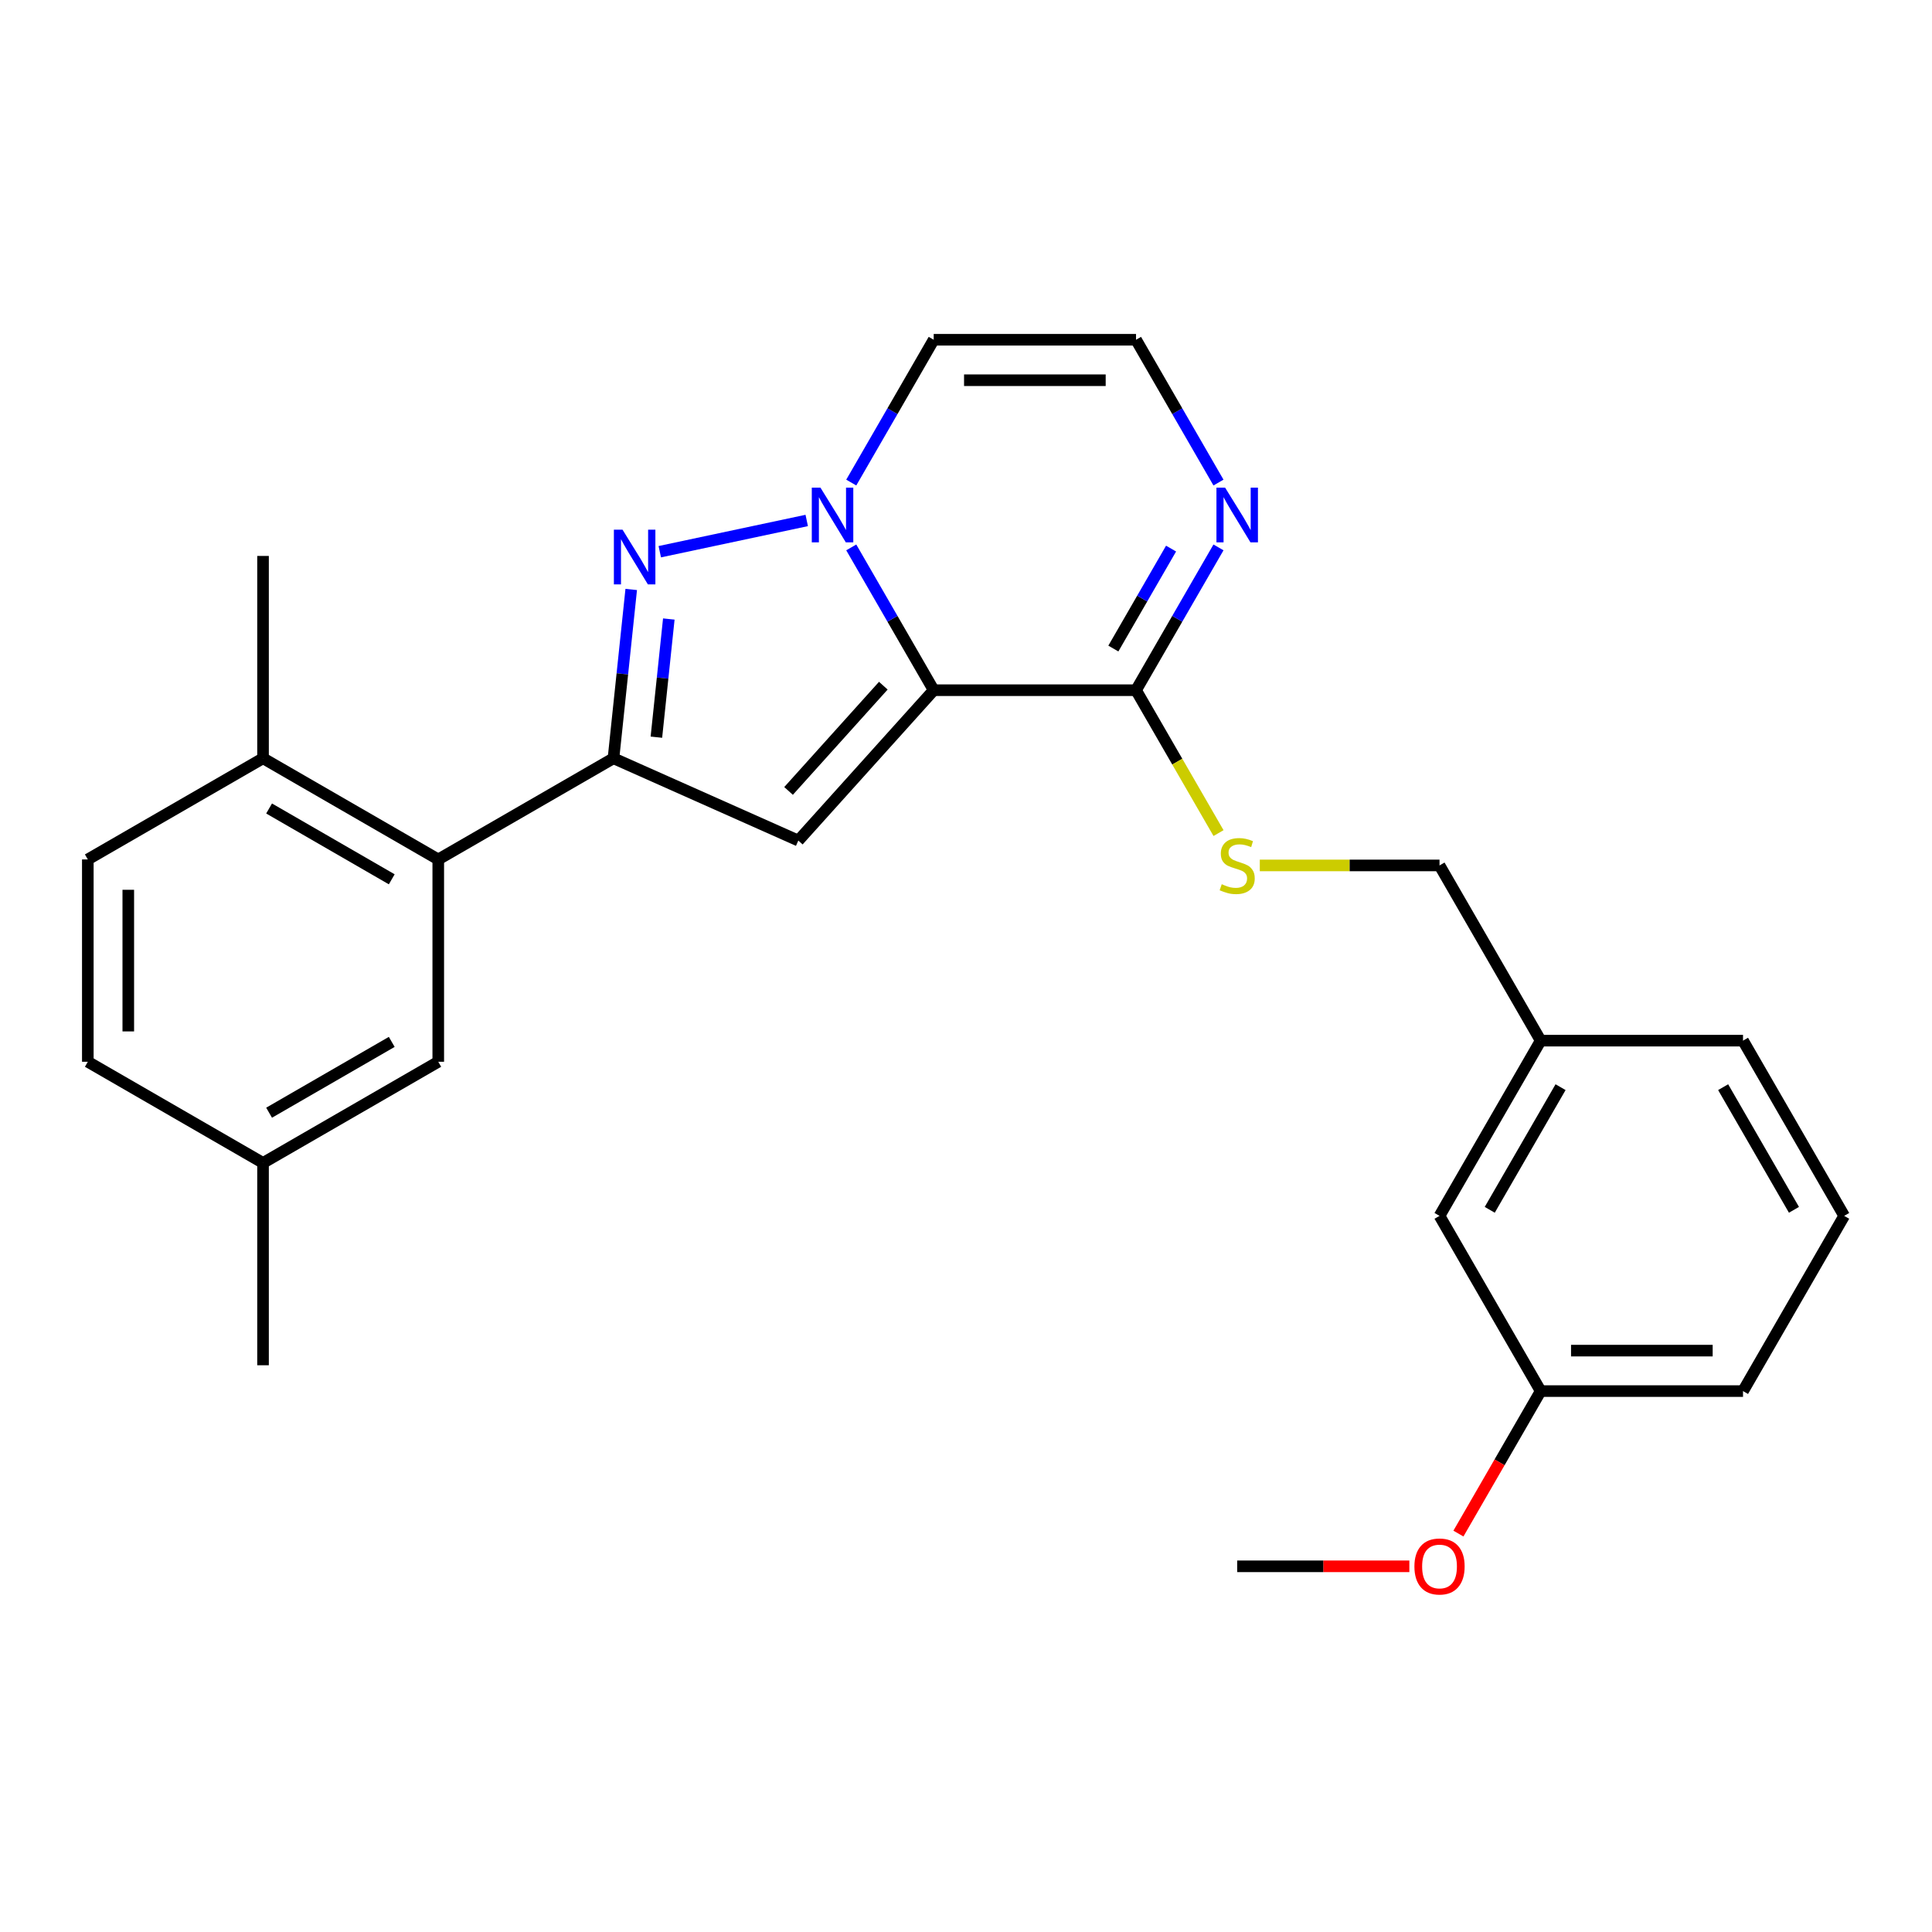 <?xml version='1.0' encoding='iso-8859-1'?>
<svg version='1.1' baseProfile='full'
              xmlns='http://www.w3.org/2000/svg'
                      xmlns:rdkit='http://www.rdkit.org/xml'
                      xmlns:xlink='http://www.w3.org/1999/xlink'
                  xml:space='preserve'
width='1000px' height='1000px' viewBox='0 0 1000 1000'>
<!-- END OF HEADER -->
<rect style='opacity:1.0;fill:#FFFFFF;stroke:none' width='1000' height='1000' x='0' y='0'> </rect>
<path class='bond-0' d='M 483.283,357.249 L 461.946,320.291' style='fill:none;fill-rule:evenodd;stroke:#000000;stroke-width:6px;stroke-linecap:butt;stroke-linejoin:miter;stroke-opacity:1' />
<path class='bond-0' d='M 461.946,320.291 L 440.608,283.333' style='fill:none;fill-rule:evenodd;stroke:#0000FF;stroke-width:6px;stroke-linecap:butt;stroke-linejoin:miter;stroke-opacity:1' />
<path class='bond-2' d='M 483.283,357.249 L 413.209,435.075' style='fill:none;fill-rule:evenodd;stroke:#000000;stroke-width:6px;stroke-linecap:butt;stroke-linejoin:miter;stroke-opacity:1' />
<path class='bond-2' d='M 457.207,354.908 L 408.155,409.386' style='fill:none;fill-rule:evenodd;stroke:#000000;stroke-width:6px;stroke-linecap:butt;stroke-linejoin:miter;stroke-opacity:1' />
<path class='bond-4' d='M 483.283,357.249 L 588.008,357.249' style='fill:none;fill-rule:evenodd;stroke:#000000;stroke-width:6px;stroke-linecap:butt;stroke-linejoin:miter;stroke-opacity:1' />
<path class='bond-1' d='M 417.563,269.394 L 341.501,285.562' style='fill:none;fill-rule:evenodd;stroke:#0000FF;stroke-width:6px;stroke-linecap:butt;stroke-linejoin:miter;stroke-opacity:1' />
<path class='bond-7' d='M 440.608,249.777 L 461.946,212.819' style='fill:none;fill-rule:evenodd;stroke:#0000FF;stroke-width:6px;stroke-linecap:butt;stroke-linejoin:miter;stroke-opacity:1' />
<path class='bond-7' d='M 461.946,212.819 L 483.283,175.86' style='fill:none;fill-rule:evenodd;stroke:#000000;stroke-width:6px;stroke-linecap:butt;stroke-linejoin:miter;stroke-opacity:1' />
<path class='bond-26' d='M 326.721,305.107 L 322.129,348.793' style='fill:none;fill-rule:evenodd;stroke:#0000FF;stroke-width:6px;stroke-linecap:butt;stroke-linejoin:miter;stroke-opacity:1' />
<path class='bond-26' d='M 322.129,348.793 L 317.538,392.48' style='fill:none;fill-rule:evenodd;stroke:#000000;stroke-width:6px;stroke-linecap:butt;stroke-linejoin:miter;stroke-opacity:1' />
<path class='bond-26' d='M 346.174,320.402 L 342.96,350.982' style='fill:none;fill-rule:evenodd;stroke:#0000FF;stroke-width:6px;stroke-linecap:butt;stroke-linejoin:miter;stroke-opacity:1' />
<path class='bond-26' d='M 342.96,350.982 L 339.746,381.563' style='fill:none;fill-rule:evenodd;stroke:#000000;stroke-width:6px;stroke-linecap:butt;stroke-linejoin:miter;stroke-opacity:1' />
<path class='bond-3' d='M 413.209,435.075 L 317.538,392.48' style='fill:none;fill-rule:evenodd;stroke:#000000;stroke-width:6px;stroke-linecap:butt;stroke-linejoin:miter;stroke-opacity:1' />
<path class='bond-5' d='M 317.538,392.48 L 226.843,444.842' style='fill:none;fill-rule:evenodd;stroke:#000000;stroke-width:6px;stroke-linecap:butt;stroke-linejoin:miter;stroke-opacity:1' />
<path class='bond-6' d='M 588.008,357.249 L 609.346,320.291' style='fill:none;fill-rule:evenodd;stroke:#000000;stroke-width:6px;stroke-linecap:butt;stroke-linejoin:miter;stroke-opacity:1' />
<path class='bond-6' d='M 609.346,320.291 L 630.684,283.333' style='fill:none;fill-rule:evenodd;stroke:#0000FF;stroke-width:6px;stroke-linecap:butt;stroke-linejoin:miter;stroke-opacity:1' />
<path class='bond-6' d='M 576.271,335.689 L 591.207,309.819' style='fill:none;fill-rule:evenodd;stroke:#000000;stroke-width:6px;stroke-linecap:butt;stroke-linejoin:miter;stroke-opacity:1' />
<path class='bond-6' d='M 591.207,309.819 L 606.144,283.948' style='fill:none;fill-rule:evenodd;stroke:#0000FF;stroke-width:6px;stroke-linecap:butt;stroke-linejoin:miter;stroke-opacity:1' />
<path class='bond-9' d='M 588.008,357.249 L 609.358,394.227' style='fill:none;fill-rule:evenodd;stroke:#000000;stroke-width:6px;stroke-linecap:butt;stroke-linejoin:miter;stroke-opacity:1' />
<path class='bond-9' d='M 609.358,394.227 L 630.707,431.206' style='fill:none;fill-rule:evenodd;stroke:#CCCC00;stroke-width:6px;stroke-linecap:butt;stroke-linejoin:miter;stroke-opacity:1' />
<path class='bond-10' d='M 226.843,444.842 L 136.149,392.48' style='fill:none;fill-rule:evenodd;stroke:#000000;stroke-width:6px;stroke-linecap:butt;stroke-linejoin:miter;stroke-opacity:1' />
<path class='bond-10' d='M 202.767,455.127 L 139.281,418.473' style='fill:none;fill-rule:evenodd;stroke:#000000;stroke-width:6px;stroke-linecap:butt;stroke-linejoin:miter;stroke-opacity:1' />
<path class='bond-11' d='M 226.843,444.842 L 226.843,549.567' style='fill:none;fill-rule:evenodd;stroke:#000000;stroke-width:6px;stroke-linecap:butt;stroke-linejoin:miter;stroke-opacity:1' />
<path class='bond-8' d='M 630.684,249.777 L 609.346,212.819' style='fill:none;fill-rule:evenodd;stroke:#0000FF;stroke-width:6px;stroke-linecap:butt;stroke-linejoin:miter;stroke-opacity:1' />
<path class='bond-8' d='M 609.346,212.819 L 588.008,175.86' style='fill:none;fill-rule:evenodd;stroke:#000000;stroke-width:6px;stroke-linecap:butt;stroke-linejoin:miter;stroke-opacity:1' />
<path class='bond-27' d='M 483.283,175.86 L 588.008,175.86' style='fill:none;fill-rule:evenodd;stroke:#000000;stroke-width:6px;stroke-linecap:butt;stroke-linejoin:miter;stroke-opacity:1' />
<path class='bond-27' d='M 498.992,196.805 L 572.3,196.805' style='fill:none;fill-rule:evenodd;stroke:#000000;stroke-width:6px;stroke-linecap:butt;stroke-linejoin:miter;stroke-opacity:1' />
<path class='bond-13' d='M 652.069,447.944 L 698.582,447.944' style='fill:none;fill-rule:evenodd;stroke:#CCCC00;stroke-width:6px;stroke-linecap:butt;stroke-linejoin:miter;stroke-opacity:1' />
<path class='bond-13' d='M 698.582,447.944 L 745.096,447.944' style='fill:none;fill-rule:evenodd;stroke:#000000;stroke-width:6px;stroke-linecap:butt;stroke-linejoin:miter;stroke-opacity:1' />
<path class='bond-12' d='M 136.149,392.48 L 45.455,444.842' style='fill:none;fill-rule:evenodd;stroke:#000000;stroke-width:6px;stroke-linecap:butt;stroke-linejoin:miter;stroke-opacity:1' />
<path class='bond-21' d='M 136.149,392.48 L 136.149,287.755' style='fill:none;fill-rule:evenodd;stroke:#000000;stroke-width:6px;stroke-linecap:butt;stroke-linejoin:miter;stroke-opacity:1' />
<path class='bond-14' d='M 226.843,549.567 L 136.149,601.929' style='fill:none;fill-rule:evenodd;stroke:#000000;stroke-width:6px;stroke-linecap:butt;stroke-linejoin:miter;stroke-opacity:1' />
<path class='bond-14' d='M 202.767,539.282 L 139.281,575.936' style='fill:none;fill-rule:evenodd;stroke:#000000;stroke-width:6px;stroke-linecap:butt;stroke-linejoin:miter;stroke-opacity:1' />
<path class='bond-28' d='M 45.455,444.842 L 45.455,549.567' style='fill:none;fill-rule:evenodd;stroke:#000000;stroke-width:6px;stroke-linecap:butt;stroke-linejoin:miter;stroke-opacity:1' />
<path class='bond-28' d='M 66.4,460.551 L 66.4,533.858' style='fill:none;fill-rule:evenodd;stroke:#000000;stroke-width:6px;stroke-linecap:butt;stroke-linejoin:miter;stroke-opacity:1' />
<path class='bond-16' d='M 745.096,447.944 L 797.458,538.638' style='fill:none;fill-rule:evenodd;stroke:#000000;stroke-width:6px;stroke-linecap:butt;stroke-linejoin:miter;stroke-opacity:1' />
<path class='bond-17' d='M 136.149,601.929 L 45.455,549.567' style='fill:none;fill-rule:evenodd;stroke:#000000;stroke-width:6px;stroke-linecap:butt;stroke-linejoin:miter;stroke-opacity:1' />
<path class='bond-24' d='M 136.149,601.929 L 136.149,706.654' style='fill:none;fill-rule:evenodd;stroke:#000000;stroke-width:6px;stroke-linecap:butt;stroke-linejoin:miter;stroke-opacity:1' />
<path class='bond-15' d='M 745.096,629.333 L 797.458,538.638' style='fill:none;fill-rule:evenodd;stroke:#000000;stroke-width:6px;stroke-linecap:butt;stroke-linejoin:miter;stroke-opacity:1' />
<path class='bond-15' d='M 771.089,626.201 L 807.743,562.715' style='fill:none;fill-rule:evenodd;stroke:#000000;stroke-width:6px;stroke-linecap:butt;stroke-linejoin:miter;stroke-opacity:1' />
<path class='bond-18' d='M 745.096,629.333 L 797.458,720.027' style='fill:none;fill-rule:evenodd;stroke:#000000;stroke-width:6px;stroke-linecap:butt;stroke-linejoin:miter;stroke-opacity:1' />
<path class='bond-22' d='M 797.458,538.638 L 902.183,538.638' style='fill:none;fill-rule:evenodd;stroke:#000000;stroke-width:6px;stroke-linecap:butt;stroke-linejoin:miter;stroke-opacity:1' />
<path class='bond-19' d='M 797.458,720.027 L 776.166,756.905' style='fill:none;fill-rule:evenodd;stroke:#000000;stroke-width:6px;stroke-linecap:butt;stroke-linejoin:miter;stroke-opacity:1' />
<path class='bond-19' d='M 776.166,756.905 L 754.875,793.783' style='fill:none;fill-rule:evenodd;stroke:#FF0000;stroke-width:6px;stroke-linecap:butt;stroke-linejoin:miter;stroke-opacity:1' />
<path class='bond-29' d='M 797.458,720.027 L 902.183,720.027' style='fill:none;fill-rule:evenodd;stroke:#000000;stroke-width:6px;stroke-linecap:butt;stroke-linejoin:miter;stroke-opacity:1' />
<path class='bond-29' d='M 813.167,699.082 L 886.474,699.082' style='fill:none;fill-rule:evenodd;stroke:#000000;stroke-width:6px;stroke-linecap:butt;stroke-linejoin:miter;stroke-opacity:1' />
<path class='bond-25' d='M 729.478,810.721 L 684.924,810.721' style='fill:none;fill-rule:evenodd;stroke:#FF0000;stroke-width:6px;stroke-linecap:butt;stroke-linejoin:miter;stroke-opacity:1' />
<path class='bond-25' d='M 684.924,810.721 L 640.371,810.721' style='fill:none;fill-rule:evenodd;stroke:#000000;stroke-width:6px;stroke-linecap:butt;stroke-linejoin:miter;stroke-opacity:1' />
<path class='bond-20' d='M 954.545,629.333 L 902.183,538.638' style='fill:none;fill-rule:evenodd;stroke:#000000;stroke-width:6px;stroke-linecap:butt;stroke-linejoin:miter;stroke-opacity:1' />
<path class='bond-20' d='M 928.552,626.201 L 891.898,562.715' style='fill:none;fill-rule:evenodd;stroke:#000000;stroke-width:6px;stroke-linecap:butt;stroke-linejoin:miter;stroke-opacity:1' />
<path class='bond-23' d='M 954.545,629.333 L 902.183,720.027' style='fill:none;fill-rule:evenodd;stroke:#000000;stroke-width:6px;stroke-linecap:butt;stroke-linejoin:miter;stroke-opacity:1' />
<path  class='atom-1' d='M 424.661 252.395
L 433.941 267.395
Q 434.861 268.875, 436.341 271.555
Q 437.821 274.235, 437.901 274.395
L 437.901 252.395
L 441.661 252.395
L 441.661 280.715
L 437.781 280.715
L 427.821 264.315
Q 426.661 262.395, 425.421 260.195
Q 424.221 257.995, 423.861 257.315
L 423.861 280.715
L 420.181 280.715
L 420.181 252.395
L 424.661 252.395
' fill='#0000FF'/>
<path  class='atom-2' d='M 322.225 274.168
L 331.505 289.168
Q 332.425 290.648, 333.905 293.328
Q 335.385 296.008, 335.465 296.168
L 335.465 274.168
L 339.225 274.168
L 339.225 302.488
L 335.345 302.488
L 325.385 286.088
Q 324.225 284.168, 322.985 281.968
Q 321.785 279.768, 321.425 279.088
L 321.425 302.488
L 317.745 302.488
L 317.745 274.168
L 322.225 274.168
' fill='#0000FF'/>
<path  class='atom-7' d='M 634.111 252.395
L 643.391 267.395
Q 644.311 268.875, 645.791 271.555
Q 647.271 274.235, 647.351 274.395
L 647.351 252.395
L 651.111 252.395
L 651.111 280.715
L 647.231 280.715
L 637.271 264.315
Q 636.111 262.395, 634.871 260.195
Q 633.671 257.995, 633.311 257.315
L 633.311 280.715
L 629.631 280.715
L 629.631 252.395
L 634.111 252.395
' fill='#0000FF'/>
<path  class='atom-10' d='M 632.371 457.664
Q 632.691 457.784, 634.011 458.344
Q 635.331 458.904, 636.771 459.264
Q 638.251 459.584, 639.691 459.584
Q 642.371 459.584, 643.931 458.304
Q 645.491 456.984, 645.491 454.704
Q 645.491 453.144, 644.691 452.184
Q 643.931 451.224, 642.731 450.704
Q 641.531 450.184, 639.531 449.584
Q 637.011 448.824, 635.491 448.104
Q 634.011 447.384, 632.931 445.864
Q 631.891 444.344, 631.891 441.784
Q 631.891 438.224, 634.291 436.024
Q 636.731 433.824, 641.531 433.824
Q 644.811 433.824, 648.531 435.384
L 647.611 438.464
Q 644.211 437.064, 641.651 437.064
Q 638.891 437.064, 637.371 438.224
Q 635.851 439.344, 635.891 441.304
Q 635.891 442.824, 636.651 443.744
Q 637.451 444.664, 638.571 445.184
Q 639.731 445.704, 641.651 446.304
Q 644.211 447.104, 645.731 447.904
Q 647.251 448.704, 648.331 450.344
Q 649.451 451.944, 649.451 454.704
Q 649.451 458.624, 646.811 460.744
Q 644.211 462.824, 639.851 462.824
Q 637.331 462.824, 635.411 462.264
Q 633.531 461.744, 631.291 460.824
L 632.371 457.664
' fill='#CCCC00'/>
<path  class='atom-20' d='M 732.096 810.801
Q 732.096 804.001, 735.456 800.201
Q 738.816 796.401, 745.096 796.401
Q 751.376 796.401, 754.736 800.201
Q 758.096 804.001, 758.096 810.801
Q 758.096 817.681, 754.696 821.601
Q 751.296 825.481, 745.096 825.481
Q 738.856 825.481, 735.456 821.601
Q 732.096 817.721, 732.096 810.801
M 745.096 822.281
Q 749.416 822.281, 751.736 819.401
Q 754.096 816.481, 754.096 810.801
Q 754.096 805.241, 751.736 802.441
Q 749.416 799.601, 745.096 799.601
Q 740.776 799.601, 738.416 802.401
Q 736.096 805.201, 736.096 810.801
Q 736.096 816.521, 738.416 819.401
Q 740.776 822.281, 745.096 822.281
' fill='#FF0000'/>
</svg>

